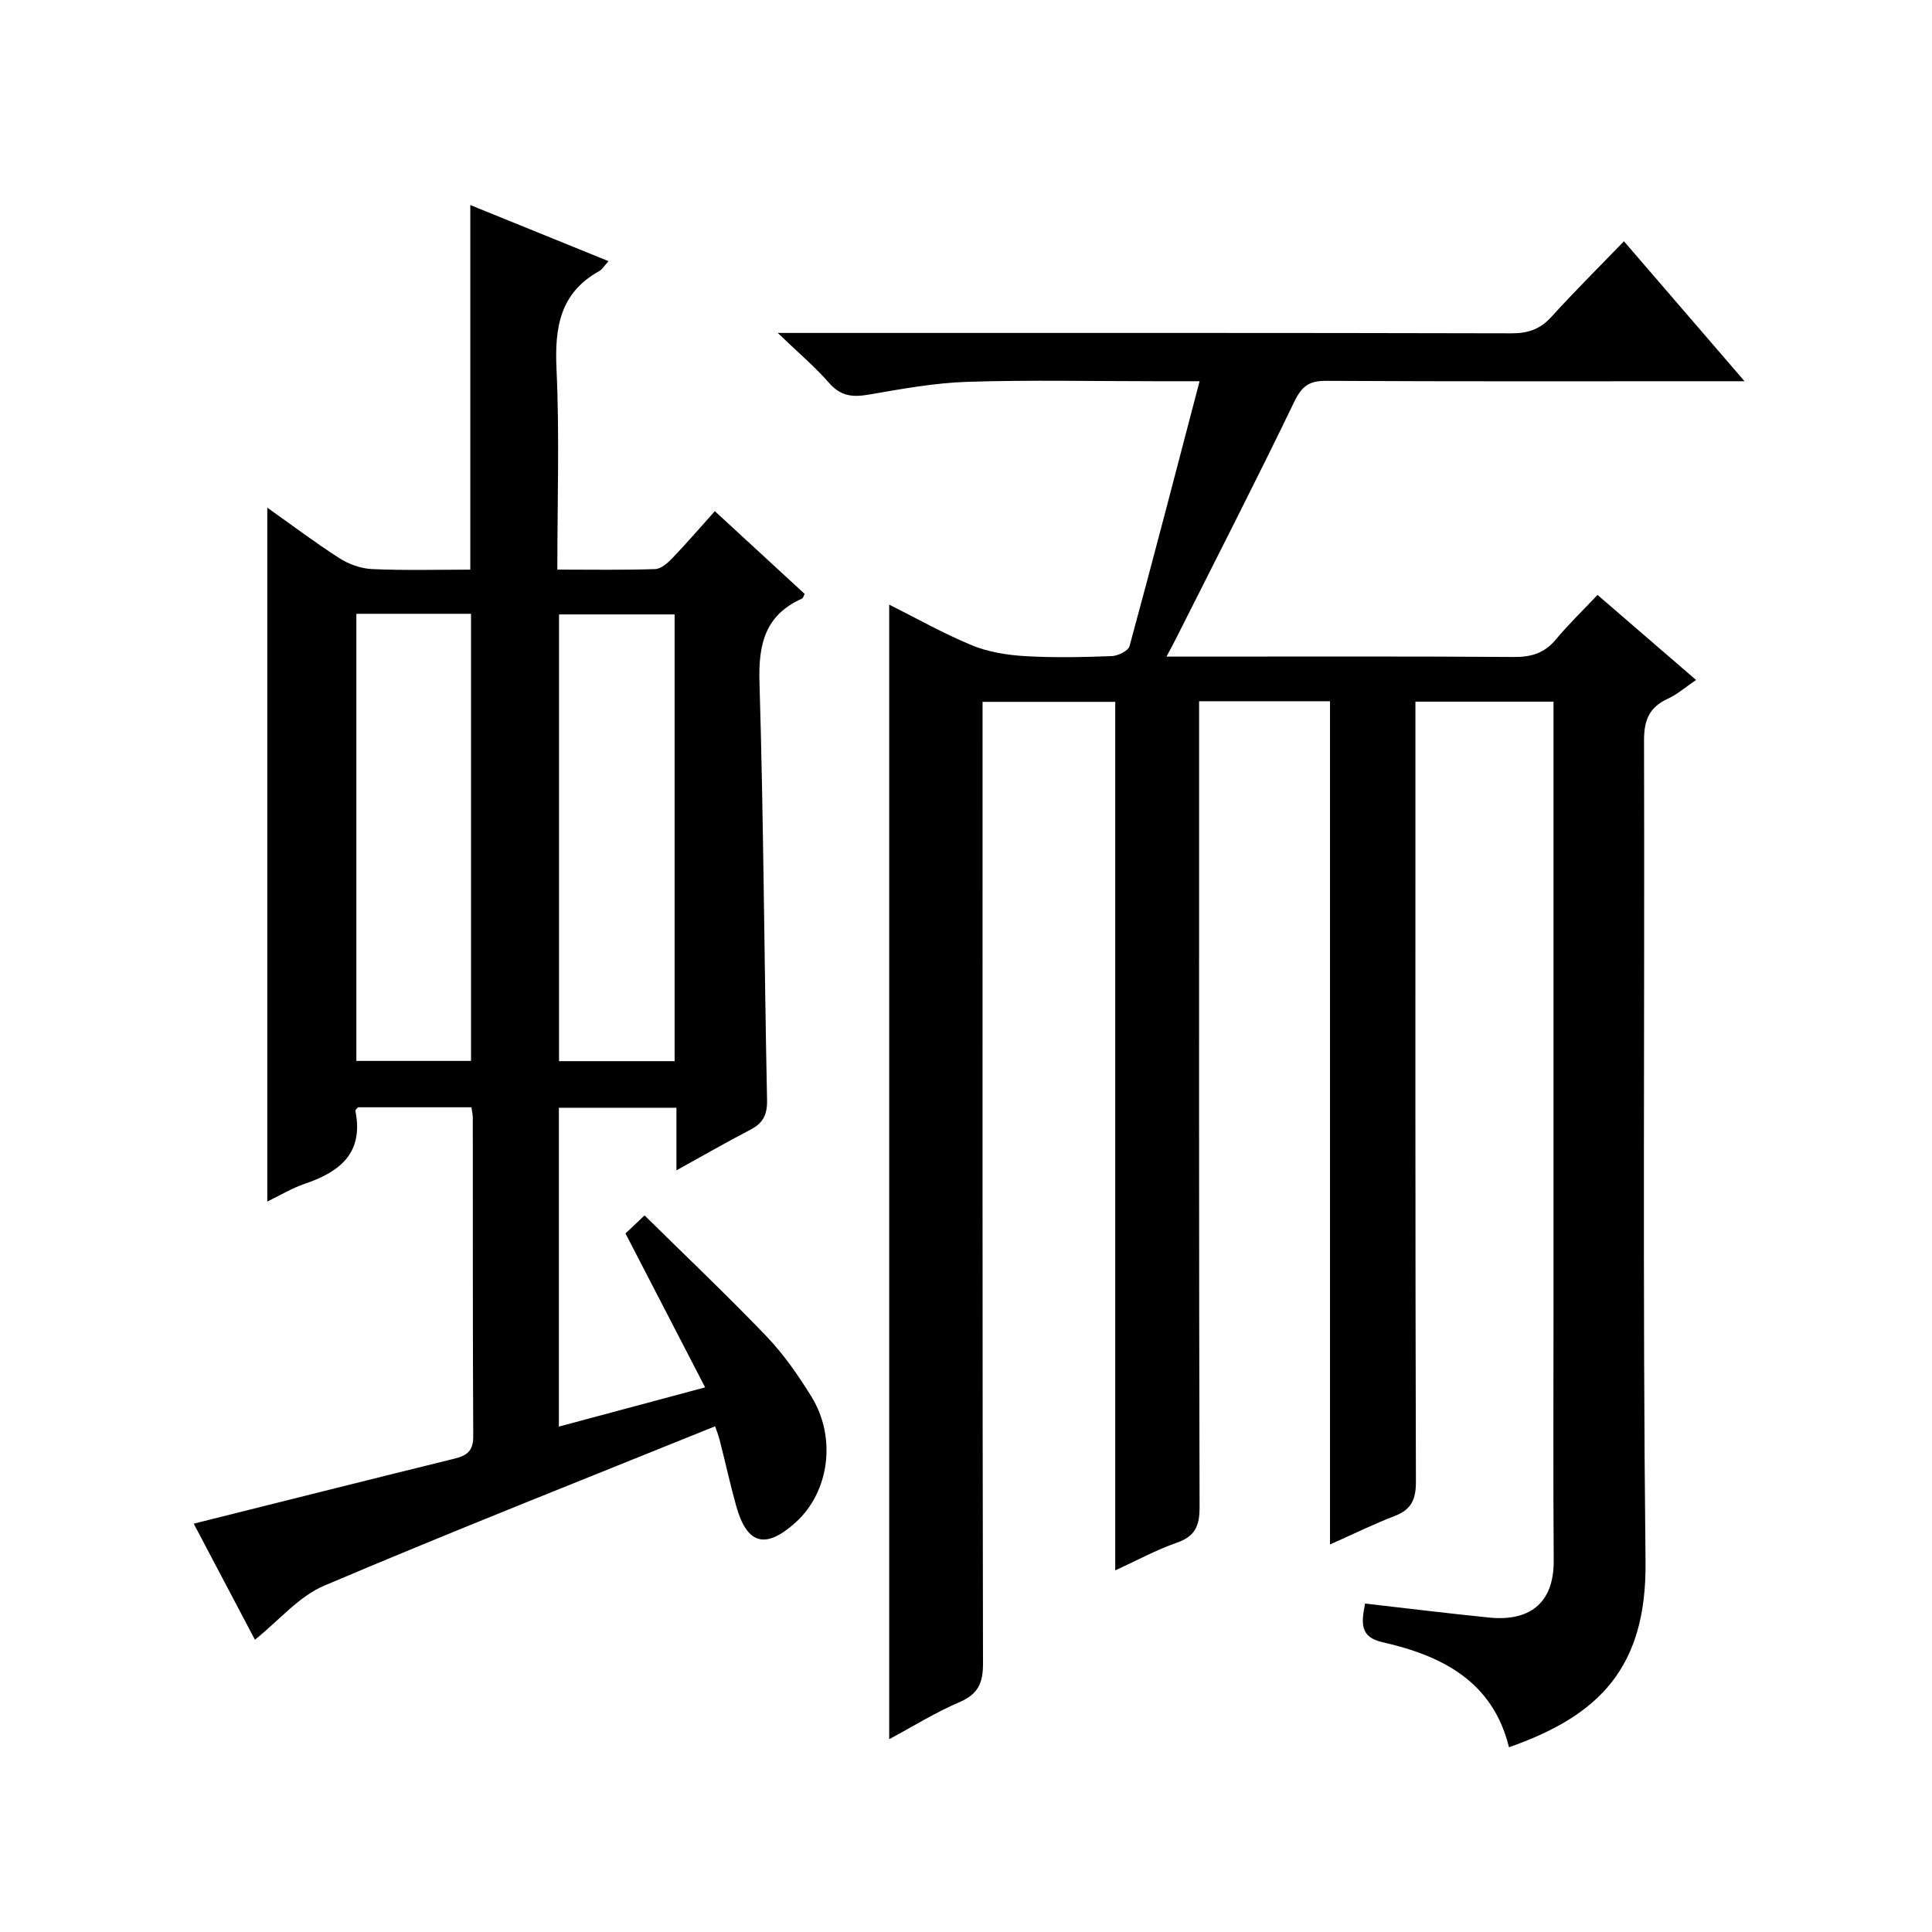 <?xml version="1.0" encoding="utf-8"?>
<svg version="1.1" id="ZDIC" xmlns="http://www.w3.org/2000/svg" xmlns:xlink="http://www.w3.org/1999/xlink" x="0px" y="0px"
	 viewBox="0 0 400 400" style="enable-background:new 0 0 400 400;" xml:space="preserve">

<g>
	
	<path d="M282.63,332c8.77,1,17.24,2.05,25.72,2.9c7.96,0.8,13.4-2.63,13.33-11.84c-0.13-17.84-0.04-35.67-0.04-53.51
		c0-39.34,0-78.68,0-118.02c0-1.97,0-3.95,0-6.26c-9.64,0-18.85,0-28.59,0c0,2.1,0,4.05,0,6.01c0,51.84-0.05,103.68,0.1,155.52
		c0.01,3.73-1,5.77-4.44,7.09c-4.28,1.64-8.41,3.68-13.35,5.88c0-58.62,0-116.49,0-174.59c-9.17,0-17.78,0-27.1,0c0,2,0,3.93,0,5.87
		c0,53.67-0.05,107.35,0.1,161.02c0.01,3.93-0.99,6.05-4.78,7.36c-4.17,1.44-8.09,3.6-12.68,5.7c0-60.23,0-119.83,0-179.82
		c-9.14,0-17.88,0-27.47,0c0,1.95,0,4.02,0,6.1c0,64.34-0.04,128.69,0.09,193.03c0.01,4.04-1.04,6.33-4.89,7.98
		c-4.98,2.13-9.62,5.03-14.53,7.66c0-78.42,0-156.43,0-234.9c5.6,2.8,11.21,5.98,17.12,8.42c3.4,1.4,7.26,2.02,10.96,2.24
		c5.98,0.36,12,0.22,18,0c1.29-0.05,3.42-1.09,3.68-2.07c4.88-17.93,9.54-35.92,14.5-54.84c-4.08,0-6.54,0-9,0
		c-13,0-26.02-0.29-39.01,0.12c-6.86,0.22-13.71,1.48-20.49,2.65c-3.32,0.57-5.8,0.35-8.19-2.4c-2.9-3.33-6.32-6.21-10.65-10.37
		c3.4,0,5.15,0,6.9,0c48.35,0,96.7-0.04,145.05,0.08c3.46,0.01,5.94-0.88,8.26-3.44c4.69-5.17,9.65-10.09,14.99-15.62
		c8.36,9.71,16.23,18.84,24.97,28.98c-2.7,0-4.4,0-6.11,0c-26.84,0-53.69,0.07-80.53-0.08c-3.53-0.02-5.04,1.13-6.59,4.34
		c-7.95,16.48-16.3,32.76-24.52,49.1c-0.5,1-1.04,1.98-1.93,3.65c2.24,0,3.83,0,5.42,0c22.17,0,44.35-0.08,66.52,0.08
		c3.64,0.03,6.34-0.82,8.68-3.63c2.55-3.07,5.44-5.85,8.62-9.22c6.87,5.93,13.36,11.53,20.4,17.61c-2.16,1.47-3.87,2.98-5.86,3.89
		c-3.83,1.76-4.93,4.44-4.91,8.66c0.15,56.67-0.32,113.35,0.31,170.02c0.24,21.89-9.57,31.85-28.27,38.4
		c-3.36-13.64-13.84-18.96-26.2-21.75C281.54,338.94,281.82,336.05,282.63,332z"/>
	<path d="M97.37,117.94c0-25.28,0-50.02,0-75.49c9.51,3.86,18.91,7.68,28.62,11.62c-0.83,0.9-1.26,1.68-1.92,2.05
		c-8.15,4.53-9.25,11.69-8.85,20.29c0.63,13.61,0.17,27.26,0.17,41.52c7.06,0,13.66,0.12,20.26-0.11c1.23-0.04,2.6-1.27,3.57-2.28
		c2.88-3,5.6-6.16,8.78-9.71c6.26,5.77,12.44,11.47,18.59,17.13c-0.25,0.49-0.32,0.87-0.52,0.96c-7.62,3.4-9.07,9.37-8.83,17.29
		c0.87,28.81,0.97,57.63,1.57,86.45c0.07,3.15-0.82,4.88-3.49,6.26c-4.95,2.57-9.78,5.36-15.27,8.39c0-4.69,0-8.62,0-12.96
		c-8.24,0-16.13,0-24.34,0c0,21.73,0,43.47,0,66.01c9.98-2.68,19.57-5.25,30.28-8.12c-5.5-10.63-10.82-20.91-16.49-31.87
		c0.68-0.64,1.87-1.76,3.95-3.73c8.63,8.5,17.15,16.59,25.27,25.06c3.54,3.7,6.53,8.02,9.24,12.39c5.3,8.53,3.74,19.81-3.22,26.1
		c-6.25,5.64-10.09,4.61-12.33-3.43c-1.25-4.49-2.24-9.05-3.4-13.56c-0.32-1.25-0.81-2.46-0.96-2.9
		c-27.15,10.98-54.19,21.64-80.94,33c-5.24,2.23-9.33,7.18-14.33,11.19c-4.24-8.03-8.61-16.33-12.67-24.03
		c18.16-4.54,36.06-9.05,53.98-13.46c2.57-0.63,3.9-1.59,3.89-4.58c-0.12-22-0.07-44-0.09-66c0-0.63-0.16-1.27-0.29-2.17
		c-7.92,0-15.69,0-23.48,0c-0.18,0.24-0.58,0.54-0.54,0.75c1.74,8.63-3.11,12.59-10.4,15.06c-2.76,0.94-5.31,2.49-7.84,3.71
		c0-47.91,0-95.52,0-143.66c4.96,3.51,9.81,7.17,14.9,10.44c1.96,1.26,4.48,2.17,6.79,2.27C83.8,118.13,90.6,117.94,97.37,117.94z
		 M73.78,127.08c0,31.19,0,61.91,0,92.57c8.18,0,15.94,0,23.74,0c0-31.03,0-61.74,0-92.57C89.48,127.08,81.83,127.08,73.78,127.08z
		 M139.67,127.21c-8.2,0-15.97,0-23.93,0c0,30.99,0,61.72,0,92.49c8.13,0,15.9,0,23.93,0C139.67,188.84,139.67,158.25,139.67,127.21
		z"/>
	
	
</g>
</svg>
